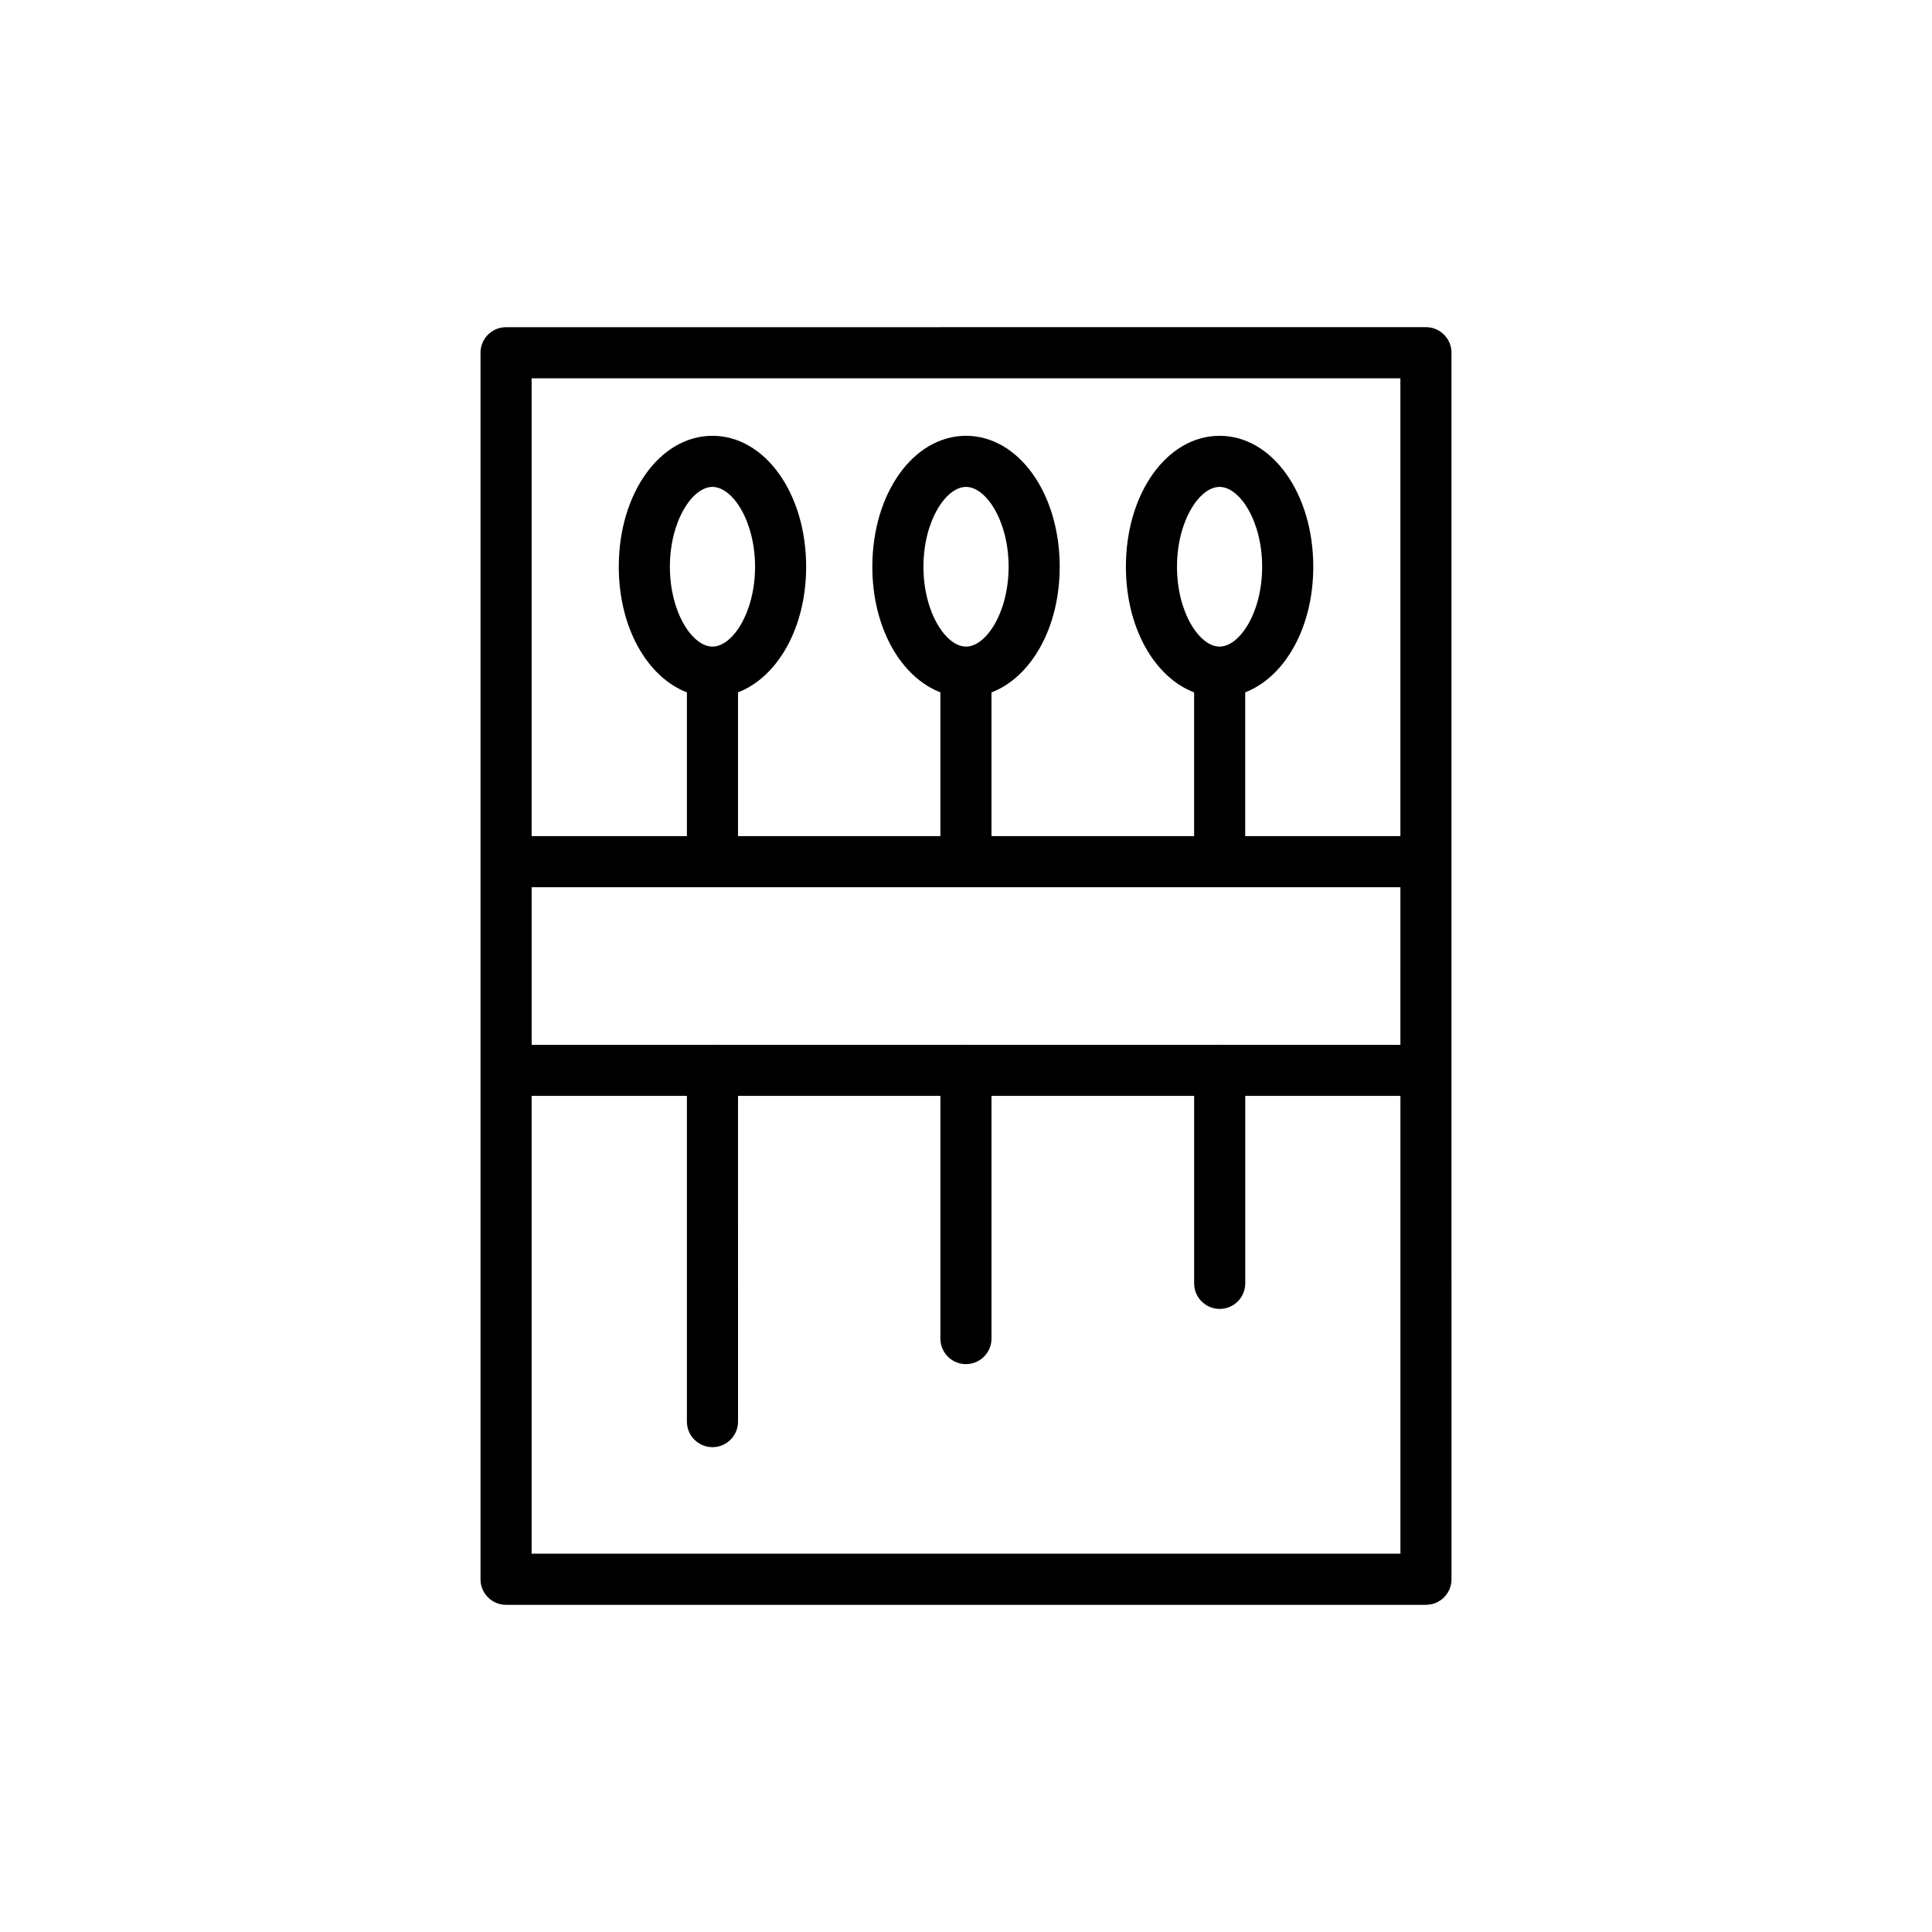 <?xml version="1.0" encoding="UTF-8"?>
<!-- Uploaded to: SVG Repo, www.svgrepo.com, Generator: SVG Repo Mixer Tools -->
<svg fill="#000000" width="800px" height="800px" version="1.1" viewBox="144 144 512 512" xmlns="http://www.w3.org/2000/svg">
 <path d="m278.11 230.71c-3.742 0-6.773 3.031-6.773 6.773v325.04c0 3.738 3.027 6.773 6.773 6.773h243.78c3.742 0 6.773-3.031 6.773-6.773l-0.004-134.87v-190.18c0-3.738-3.027-6.773-6.773-6.773zm237.01 13.543v121.33h-41.125v-38.109c10.492-4.059 18.035-17.145 18.035-33.277 0-19.461-10.906-34.703-24.832-34.703-13.922 0-24.824 15.242-24.824 34.703 0 16.156 7.562 29.262 18.078 33.297v38.09h-53.699v-38.09c10.52-4.035 18.078-17.141 18.078-33.297 0-19.461-10.906-34.703-24.832-34.703-13.922 0-24.824 15.242-24.824 34.703 0 16.133 7.539 29.223 18.035 33.277v38.109h-53.633v-38.102c10.508-4.047 18.059-17.145 18.059-33.285 0-19.461-10.906-34.703-24.832-34.703-13.922 0-24.824 15.242-24.824 34.703 0 16.145 7.551 29.238 18.055 33.285v38.102h-41.152v-121.33zm0 176.63h-47.785c-0.039 0-0.074-0.023-0.113-0.023s-0.074 0.023-0.113 0.023h-67.012c-0.039 0-0.074-0.023-0.113-0.023-0.039 0-0.074 0.023-0.113 0.023h-66.945c-0.039 0-0.074-0.023-0.113-0.023-0.039 0-0.074 0.023-0.113 0.023h-47.809v-41.758h47.824c0.035 0 0.062 0.02 0.098 0.02s0.062-0.02 0.098-0.02h66.977c0.035 0 0.062 0.02 0.098 0.02 0.035 0 0.062-0.02 0.098-0.02h67.043c0.035 0 0.062 0.02 0.098 0.02s0.062-0.02 0.098-0.02h47.801zm-182.31-105.53c-5.324 0-11.281-9.051-11.281-21.16 0-12.113 5.957-21.16 11.281-21.16 5.328 0 11.289 9.051 11.289 21.16s-5.961 21.16-11.289 21.16zm67.195 0c-5.324 0-11.281-9.051-11.281-21.16 0-12.113 5.957-21.16 11.281-21.16 5.328 0 11.289 9.051 11.289 21.16-0.004 12.109-5.961 21.16-11.289 21.16zm67.191 0c-5.324 0-11.281-9.051-11.281-21.16 0-12.113 5.957-21.16 11.281-21.16 5.328 0 11.289 9.051 11.289 21.16s-5.957 21.16-11.289 21.16zm-182.31 240.39v-121.32h41.152v86.316c0 3.738 3.027 6.773 6.773 6.773 3.742 0 6.773-3.031 6.773-6.773l-0.004-86.316h53.633v64.309c0 3.738 3.027 6.773 6.773 6.773 3.742 0 6.773-3.031 6.773-6.773v-64.309h53.699v49.68c0 3.738 3.027 6.773 6.773 6.773 3.742 0 6.773-3.031 6.773-6.773v-49.68h41.125v121.32z"/>
</svg>